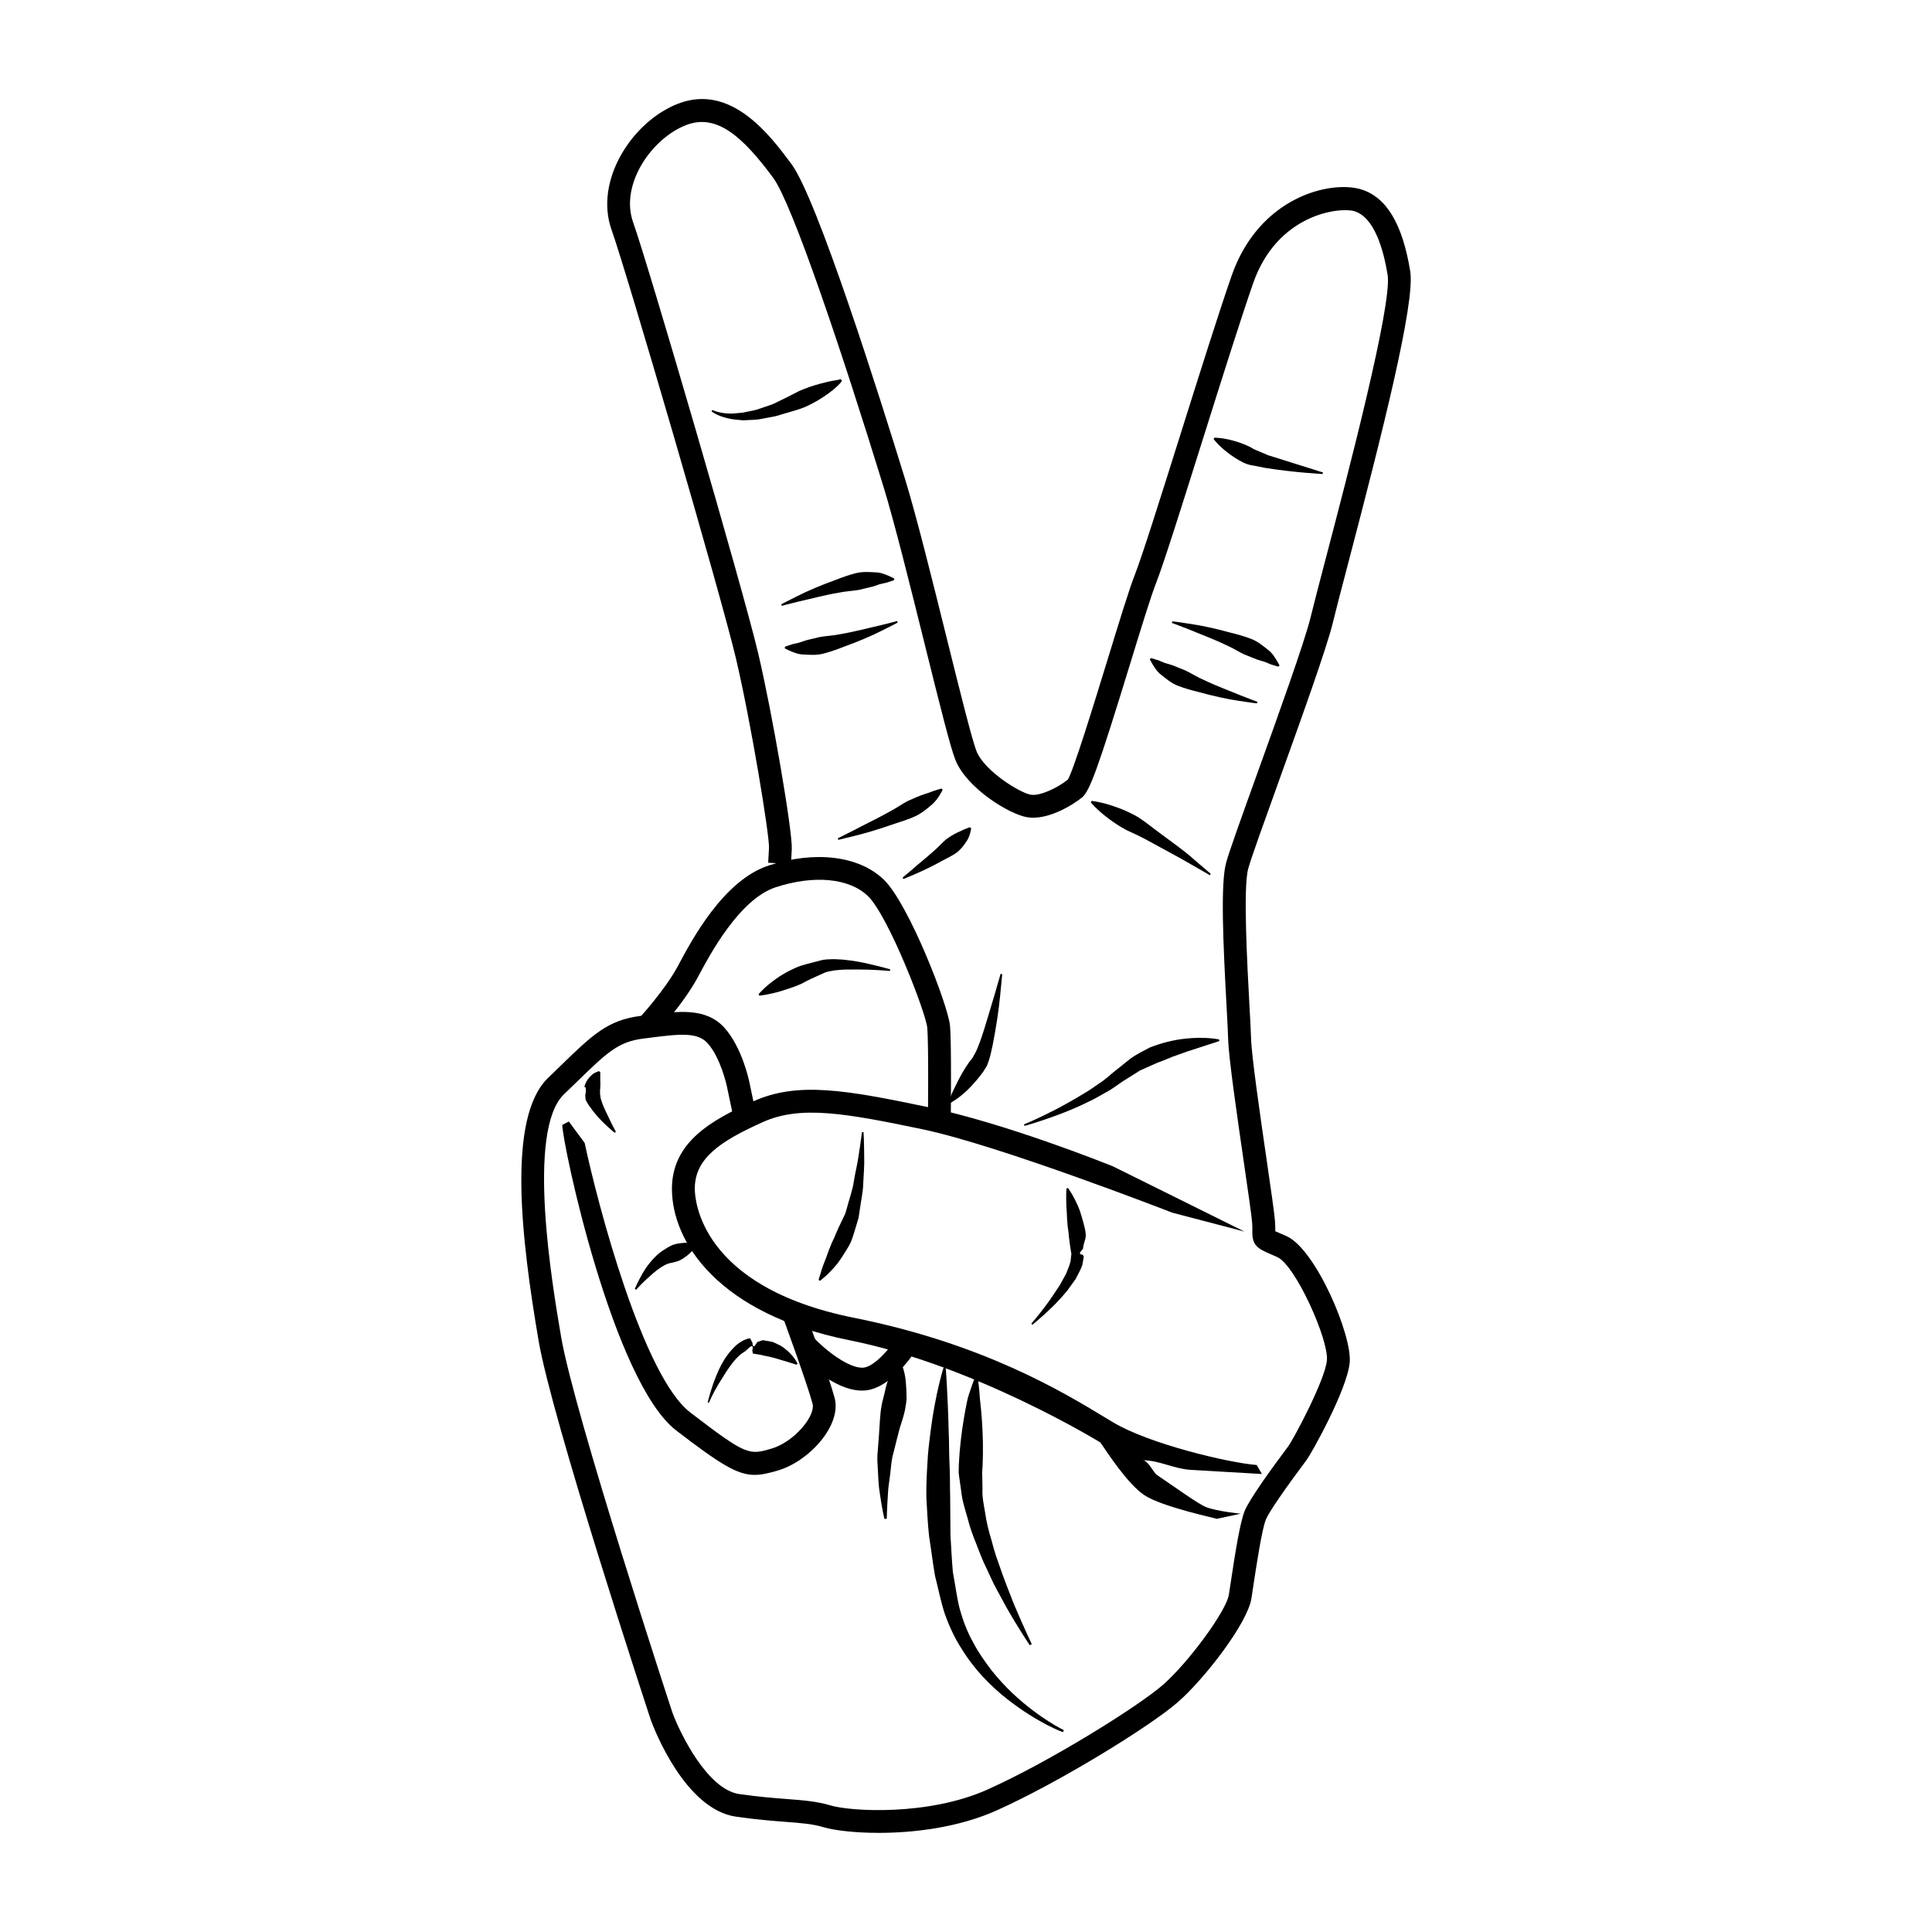 <?xml version="1.0" encoding="UTF-8"?>
<!-- The Best Svg Icon site in the world: iconSvg.co, Visit us! https://iconsvg.co -->
<svg fill="#000000" width="800px" height="800px" version="1.1" viewBox="144 144 512 512" xmlns="http://www.w3.org/2000/svg">
 <g>
  <path d="m376.87 629.73c-6.613 0-11.969-0.711-14.602-1.496-2.91-0.875-5.941-1.109-10.137-1.426-3.394-0.262-7.621-0.586-13.059-1.367-13.504-1.93-21.699-23.164-22.586-25.578-1.102-3.344-26.219-79.809-29.75-100.55-4.59-26.914-8.445-59.156 2.539-69.695l3.414-3.301c8.227-7.984 12.359-11.996 21-13.078l1.875-0.242c8.34-1.074 15.547-2.004 20.414 3.371 4.606 5.094 6.481 13.789 6.555 14.16l1.727 8.219-5.926 1.25-1.727-8.219c-0.016-0.074-1.621-7.477-5.117-11.348-2.621-2.891-7.231-2.453-15.156-1.43l-1.891 0.242c-6.637 0.832-9.602 3.715-17.539 11.422l-3.441 3.324c-10.078 9.668-3.062 50.801-0.762 64.316 3.461 20.293 29.234 98.773 29.5 99.566 2.039 5.523 9.285 20.375 17.73 21.578 5.246 0.75 9.355 1.066 12.664 1.32 4.402 0.336 7.875 0.605 11.41 1.668 5.516 1.648 26.031 2.836 41.691-4.188 16.723-7.492 40.109-22.156 46.512-27.762 6.82-5.977 16.773-19.574 17.445-23.844l0.488-3.18c1.266-8.375 2.5-16.137 3.742-19.129 1.309-3.133 6.988-11.008 11.523-17.059 1.309-1.773 9.684-17.34 10.23-22.727 0.559-5.414-8.328-25.25-13.141-27.402l-1.805-0.789c-3.387-1.473-4.875-2.281-4.812-6.031 0.012-0.57 0.031-1.328-0.059-2.394-0.156-1.93-1.082-8.289-2.152-15.648-1.809-12.438-4.062-27.922-4.195-32.93-0.051-1.773-0.211-4.75-0.406-8.379-0.934-17.051-1.641-32.812-0.137-38.32 0.82-3.027 4.098-12.121 8.246-23.645 5.606-15.586 12.586-34.988 14.141-41.406 0.797-3.281 2.231-8.762 3.988-15.477 5.75-21.902 17.695-67.465 16.43-75.266-1.113-6.832-3.543-15.305-8.836-16.898-3.859-1.145-20.398 0.676-26.816 19.133-3.332 9.574-8.496 25.977-13.488 41.836-5.262 16.727-10.23 32.52-12.207 37.535-1.387 3.523-4.062 12.234-6.891 21.453-8.434 27.484-10.699 33.773-12.766 35.43-2.695 2.168-9.168 6.062-14.449 5.238-4.699-0.727-15.965-7.598-19.051-15.098-1.293-3.152-3.981-13.855-8.246-31.059-3.734-15.035-7.965-32.074-10.879-41.543-10.777-35.031-24.113-74.91-29.223-81.797-7.902-10.656-14.832-17.098-22.996-13.969-9.301 3.578-17.66 15.898-14.09 25.836 3.879 10.801 29.023 96.82 33.094 114.02 3.762 15.891 9.191 47.535 8.938 52.094l-0.215 3.891-6.039-0.332 0.215-3.891c0.18-3.285-4.856-33.766-8.785-50.367-4.055-17.109-29.051-102.64-32.902-113.37-4.75-13.238 5.566-28.898 17.613-33.535 14.102-5.438 24.465 8.516 30.031 16.008 6.812 9.184 23.352 61.539 30.148 83.629 2.961 9.633 7.215 26.758 10.965 41.867 3.488 14.047 6.781 27.312 7.977 30.219 2.117 5.148 11.477 10.969 14.367 11.418 2.394 0.379 6.977-1.762 9.75-3.984 1.422-2.035 7.043-20.359 10.766-32.477 2.992-9.742 5.57-18.156 7.047-21.895 1.895-4.812 6.832-20.512 12.066-37.129 5.004-15.906 10.184-32.352 13.543-42.008 7.305-20.992 26.227-25.371 34.277-22.945 6.75 2.023 11.023 9.133 13.07 21.723 1.359 8.363-7.43 43.004-16.547 77.77-1.75 6.664-3.176 12.105-3.961 15.359-1.633 6.734-8.379 25.488-14.332 42.031-3.773 10.488-7.34 20.395-8.102 23.184-1.367 5.019-0.25 25.434 0.344 36.398 0.203 3.699 0.367 6.734 0.418 8.539 0.125 4.66 2.438 20.59 4.133 32.223 1.133 7.773 2.019 13.914 2.195 16.031 0.105 1.25 0.098 2.168 0.086 2.856 0.309 0.137 0.695 0.297 1.168 0.508l1.867 0.82c7.656 3.43 17.434 26.324 16.688 33.543-0.746 7.254-10.137 24.035-11.402 25.715-5.863 7.828-9.996 13.863-10.793 15.773-1.062 2.551-2.551 12.41-3.352 17.707l-0.488 3.219c-1.059 6.688-12.52 21.398-19.441 27.457-7.453 6.516-31.559 21.34-48.02 28.723-10.164 4.566-21.984 5.977-31.316 5.977z"/>
  <path d="m395.96 441.24-6.051-0.07c0-0.203 0.23-20.32-0.18-24.832-0.363-3.941-10.273-29.613-15.734-34.883-4.926-4.746-14.277-5.637-24.41-2.328-9.656 3.152-17.559 18.02-20.531 23.617-3.812 7.184-11.082 15.043-11.391 15.375l-4.434-4.117c0.07-0.082 7.039-7.621 10.48-14.098 3.598-6.769 12.016-22.621 23.996-26.531 12.27-4.012 23.949-2.586 30.492 3.723 6.641 6.402 17.062 33.316 17.559 38.688 0.438 4.82 0.211 24.613 0.203 25.457z"/>
  <path d="m344 534.86c-4.629 0-9.125-2.812-20.762-11.742-16.828-12.922-30.223-76.035-30.223-81.004l1.734-0.906 4.188 5.672c3.543 16.617 15.48 61.828 27.992 71.434 14.965 11.492 15.582 11.316 21.52 9.582 6.035-1.762 11.73-8.695 10.887-11.887-1.387-5.281-7.891-22.992-7.957-23.18l5.68-2.086c0.273 0.734 6.664 18.168 8.125 23.723 1.918 7.297-6.816 16.836-15.047 19.234-2.383 0.699-4.269 1.16-6.137 1.16z"/>
  <path d="m372.42 512.52c-7.789 0-16.297-8.922-17.27-9.965l4.434-4.121c3.031 3.254 9.234 8.176 13.121 8.027 3.195-0.242 7.57-5.719 9.191-8.328l5.144 3.188c-0.676 1.09-6.793 10.641-13.887 11.176-0.242 0.012-0.488 0.023-0.734 0.023z"/>
  <path d="m372.86 444.06s0.141 2.594 0.16 6.539c0.07 1.98-0.105 4.266-0.238 6.742-0.023 2.469-0.66 5.106-1.008 7.773-0.137 0.711-0.105 1.234-0.387 2.106l-0.555 1.855c-0.336 1.246-0.754 2.43-1.148 3.586-0.414 1.133-1.148 2.238-1.758 3.234-0.625 1.008-1.25 1.941-1.848 2.766-2.516 3.18-4.793 4.777-4.793 4.777l-0.348-0.258s0.16-0.68 0.543-1.773c0.293-1.152 0.883-2.68 1.586-4.457 0.301-0.902 0.656-1.844 1.062-2.82 0.359-1.02 0.926-1.906 1.344-3.066 0.492-1.117 0.984-2.277 1.57-3.426l0.84-1.75c0.195-0.336 0.359-1.129 0.539-1.672 0.621-2.438 1.543-4.816 1.867-7.227 0.387-2.379 0.957-4.586 1.215-6.508 0.621-3.84 0.91-6.445 0.91-6.445z"/>
  <path d="m446.86 530.99c4.332 0 7.961 2.18 12.586 2.535l18.969 1.098-1.367-2.383c-7.41-0.57-28.52-5.586-37.996-11.27-0.645-0.387-1.336-0.789-2.07-1.238-11.316-6.867-32.387-19.637-66.617-26.492-41.051-8.211-42.238-31.57-42.238-34.203 0-8.035 6.637-12.57 18.098-17.699 9.992-4.473 21.957-2.297 42.238 1.93 20.27 4.227 65.641 21.887 66.195 22.102l19.156 5.019-34.926-17.324c-2.281-0.887-28.434-11.391-49.191-15.715-21.512-4.484-34.25-6.762-45.949-1.531-10.969 4.906-21.676 10.746-21.676 23.227 0 14.172 12.34 33.191 47.102 40.145 33.195 6.637 66.434 27.078 66.434 27.078 1.805 2.602 7.215 11.004 11.664 13.969 4.637 3.082 18.816 6.086 19.191 6.273l6.344-1.367s-6.125-0.586-9.148-1.734c-2.09-0.789-8.68-5.598-13.02-8.504-1.02-0.66-2.359-3.914-3.805-3.914z"/>
  <path d="m383.2 376.57s1.082-0.91 2.707-2.281c1.578-1.43 3.793-3.144 5.848-5.023 1.059-0.906 1.965-1.977 2.926-2.801 1.055-0.746 2.004-1.352 2.957-1.793 1.012-0.422 1.648-0.812 2.312-1.039 0.605-0.258 1.047-0.395 1.043-0.398l0.367 0.23s-0.012 0.398-0.203 1.082c-0.137 0.695-0.523 1.758-1.168 2.644-0.629 0.945-1.465 2.023-2.551 2.82-1.117 0.785-2.449 1.414-3.715 2.082-4.988 2.816-10.312 4.848-10.312 4.848z"/>
  <path d="m366.02 366.16s1.723-0.863 4.309-2.16c2.543-1.375 6.027-2.996 9.352-4.867 1.691-0.883 3.254-1.98 4.797-2.82 1.621-0.73 3.059-1.375 4.414-1.824 1.422-0.398 2.359-0.883 3.238-1.109 0.82-0.277 1.375-0.406 1.375-0.406l0.316 0.297s-0.191 0.473-0.68 1.25c-0.453 0.797-1.27 1.984-2.422 2.91-1.137 0.996-2.555 2.141-4.211 2.906-1.676 0.777-3.57 1.355-5.422 1.965-3.684 1.285-7.379 2.422-10.211 3.117-2.82 0.695-4.707 1.152-4.707 1.152z"/>
  <path d="m351.05 304.15s1.703-0.934 4.332-2.215c2.613-1.328 6.195-2.856 9.91-4.188 1.824-0.727 3.719-1.395 5.535-1.855 1.793-0.457 3.691-0.289 5.199-0.211 1.496 0.016 2.891 0.684 3.703 1.02 0.848 0.359 1.27 0.637 1.27 0.637l-0.098 0.422s-0.539 0.211-1.375 0.449c-0.871 0.379-1.891 0.359-3.266 0.926-1.355 0.5-2.863 0.719-4.578 1.18-1.719 0.312-3.617 0.359-5.488 0.766-3.758 0.637-7.465 1.652-10.305 2.273-2.816 0.664-4.684 1.199-4.684 1.199z"/>
  <path d="m381.9 308.98s-1.703 0.934-4.332 2.215c-2.613 1.328-6.195 2.856-9.91 4.188-1.824 0.727-3.719 1.395-5.535 1.855-1.793 0.457-3.691 0.289-5.199 0.211-1.496-0.016-2.891-0.684-3.703-1.02-0.848-0.359-1.27-0.637-1.27-0.637l0.098-0.422s0.539-0.211 1.375-0.449c0.871-0.379 1.891-0.359 3.266-0.926 1.355-0.5 2.863-0.719 4.578-1.18 1.719-0.312 3.617-0.359 5.488-0.766 3.758-0.637 7.465-1.652 10.305-2.273 2.816-0.664 4.684-1.199 4.684-1.199z"/>
  <path d="m454.69 308.66s1.93 0.223 4.82 0.684c2.902 0.422 6.711 1.246 10.508 2.297 1.91 0.465 3.844 1.008 5.586 1.684 1.734 0.66 3.188 1.895 4.367 2.828 1.215 0.875 1.969 2.231 2.438 2.969 0.484 0.781 0.676 1.254 0.676 1.254l-0.324 0.293s-0.559-0.137-1.379-0.422c-0.934-0.195-1.754-0.801-3.199-1.133-1.395-0.371-2.762-1.062-4.43-1.676-1.578-0.734-3.16-1.793-4.926-2.535-3.438-1.652-7.047-2.961-9.723-4.09-2.684-1.078-4.519-1.723-4.519-1.723z"/>
  <path d="m477.11 330.41s-1.93-0.223-4.82-0.684c-2.898-0.422-6.711-1.246-10.504-2.301-1.91-0.457-3.844-1.008-5.594-1.676-1.734-0.66-3.184-1.895-4.363-2.832-1.215-0.875-1.977-2.227-2.438-2.969-0.484-0.781-0.676-1.254-0.676-1.254l0.324-0.293s0.559 0.137 1.379 0.422c0.934 0.195 1.754 0.801 3.199 1.129 1.395 0.371 2.754 1.062 4.422 1.676 1.582 0.734 3.164 1.793 4.926 2.535 3.438 1.652 7.047 2.961 9.723 4.09 2.684 1.078 4.519 1.723 4.519 1.723z"/>
  <path d="m332.8 252.65s2.023 1.062 5.387 0.945c0.82-0.074 1.715-0.152 2.648-0.238 0.926-0.191 1.906-0.395 2.918-0.598 1.008-0.195 2.012-0.641 3.043-0.957 1.031-0.332 2.07-0.68 3.062-1.203 2.019-0.953 3.93-1.953 5.875-2.949 1.953-0.867 3.859-1.48 5.527-1.941 1.672-0.449 3.082-0.77 4.106-0.91 0.246-0.047 0.465-0.086 0.656-0.121l0.246-0.051c0.035 0.133 0.141-0.324 0.07 0.363 0.473 0.406 0.238 0.086 0.246 0.16l-0.117-0.023c-0.07-0.012-0.105-0.016-0.105-0.016l-0.125-0.414s0.035-0.023 0.102-0.07c0.035-0.02 0.082-0.051 0.133-0.082 0.105 0.07 0.016-0.309 0.578 0.176 0.051 0.105 0.016 0.332-0.074 0.438l-0.066 0.09-0.109 0.141-0.211 0.23c-0.145 0.152-0.316 0.328-0.516 0.523-0.75 0.785-1.914 1.703-3.356 2.699-1.441 0.992-3.184 2.031-5.144 2.918-1.93 0.852-4.324 1.41-6.57 2.102-1.109 0.395-2.289 0.621-3.445 0.816-1.16 0.18-2.262 0.488-3.387 0.551-1.113 0.055-2.195 0.109-3.219 0.16-1.031-0.066-2-0.203-2.883-0.289-1.77-0.309-3.184-0.785-4.121-1.238-0.957-0.48-1.391-0.855-1.395-0.855z"/>
  <path d="m415.37 441.97s3.309-1.324 8.051-3.769c2.363-1.223 5.078-2.727 7.883-4.445 1.445-0.801 2.793-1.84 4.219-2.797 1.465-0.918 2.68-2.144 4.039-3.203 1.426-1.137 2.848-2.273 4.258-3.391 1.516-1.039 3.273-1.906 4.883-2.766 3.273-1.285 6.465-2.016 9.215-2.324 5.512-0.641 9.176 0.195 9.176 0.195l0.02 0.434s-3.379 1.098-8.453 2.746c-1.219 0.434-2.539 0.906-3.941 1.402-1.359 0.562-2.769 1.16-4.266 1.699-1.391 0.621-2.836 1.266-4.297 1.918-1.457 0.918-2.934 1.84-4.414 2.769-1.551 1.008-2.992 2.195-4.594 3.012-1.578 0.863-3.074 1.805-4.625 2.492-3.031 1.531-5.969 2.695-8.496 3.637-5.055 1.867-8.52 2.797-8.52 2.797z"/>
  <path d="m494.51 269.62s-7.648-0.395-15.305-1.637c-1.012-0.203-2.023-0.402-3.023-0.598-1.012-0.109-2.051-0.484-2.82-0.863-1.586-0.805-2.988-1.754-4.133-2.656-2.316-1.773-3.598-3.488-3.598-3.488l0.188-0.387s2.125-0.012 4.926 0.77c1.406 0.379 2.992 0.922 4.594 1.715 0.789 0.523 1.473 0.801 2.293 1.133 0.797 0.336 1.605 0.684 2.422 1.027 7.262 2.281 14.531 4.566 14.531 4.566z"/>
  <path d="m417.31 494.77s1.688-1.891 3.941-4.922c1.137-1.508 2.328-3.34 3.606-5.269 0.551-1.004 1.117-2.035 1.699-3.082 0.363-1.082 0.926-2.176 1.148-3.223l0.168-1.516 0.055-0.363 0.016-0.098c0.004 0.273-0.012 0.012-0.016 0.039l-0.035-0.238-0.152-0.926c-0.223-1.234-0.344-2.453-0.488-3.637-0.047-1.211-0.328-2.18-0.363-3.231-0.102-1.02-0.152-1.996-0.172-2.918-0.316-3.738-0.098-6.43-0.098-6.43l0.414-0.125s1.629 2.168 3.059 5.809c0.324 0.945 0.645 1.996 0.941 3.109 0.289 1.098 0.664 2.352 0.711 3.512 0.031 1.184-0.684 2.414-0.73 3.664l-0.785 0.945v0.512l0.734 0.141 0.242 0.555-0.387 2.203c-0.5 1.367-1.16 2.481-1.77 3.68-0.766 1.043-1.477 2.074-2.207 3.066-1.562 1.875-3.082 3.512-4.488 4.828-2.785 2.644-4.766 4.231-4.766 4.231z"/>
  <path d="m425.69 603.05s-6.59-2.348-14.828-8.816c-4.098-3.223-8.539-7.598-12.027-13.289-1.82-2.793-3.273-5.953-4.457-9.273-1.168-3.566-1.703-6.68-2.594-10.07-0.598-3.441-1.012-6.988-1.559-10.445-0.395-3.426-0.504-6.769-0.719-10.031-0.082-3.254 0.098-6.394 0.273-9.355 0.109-2.977 0.52-5.762 0.816-8.34 1.301-10.293 3.445-16.953 3.445-16.953l0.598 0.07s0.535 6.934 0.785 17.133c0.125 2.551 0.059 5.309 0.207 8.219 0.16 2.902 0.09 5.977 0.18 9.129 0.02 3.152 0.047 6.41 0.07 9.719 0.191 3.234 0.344 6.516 0.637 9.848 0.625 3.269 1.078 6.969 1.832 9.84 0.871 3.078 2 6.07 3.516 8.758 1.406 2.754 3.195 5.18 4.906 7.477 1.805 2.215 3.633 4.246 5.477 5.977 3.668 3.473 7.141 5.941 9.637 7.535 2.516 1.598 4.047 2.328 4.047 2.328z"/>
  <path d="m416.9 580s-2.629-3.84-6.133-9.934c-0.836-1.547-1.75-3.219-2.711-4.988-0.988-1.758-1.785-3.738-2.75-5.727-0.988-1.98-1.789-4.125-2.625-6.309-0.887-2.168-1.691-4.402-2.273-6.758-0.656-2.324-1.43-4.606-1.672-7.07-0.172-1.215-0.344-2.422-0.516-3.617-0.051-0.645-0.211-1.098-0.156-1.895l0.039-1.641c0.211-4.348 0.715-8.395 1.285-11.855 0.266-1.727 0.59-3.309 0.871-4.715 0.266-1.391 0.762-2.68 1.098-3.672 0.672-2.016 1.16-3.098 1.16-3.098l0.594 0.117s0.195 1.219 0.359 3.238c0.145 1.027 0.133 2.172 0.324 3.606 0.152 1.426 0.324 3.039 0.43 4.785 0.246 3.496 0.367 7.578 0.176 11.926l-0.109 1.641c-0.051 0.312 0.023 0.961 0.023 1.438 0.016 1.039 0.035 2.09 0.055 3.152-0.137 2.137 0.398 4.336 0.746 6.551 0.312 2.215 0.867 4.414 1.516 6.566 0.59 2.168 1.152 4.301 1.93 6.316 1.371 4.074 2.863 7.828 4.137 11.055 2.711 6.383 4.727 10.602 4.727 10.602z"/>
  <path d="m409.6 402.16s-0.227 2.348-0.57 5.879c-0.344 3.535-1.023 8.191-1.961 12.906-0.297 1.215-0.469 2.336-0.863 3.621-0.215 0.645-0.422 1.301-0.684 1.918l-0.973 1.551c-1.285 1.785-2.664 3.336-3.93 4.606-1.281 1.27-2.555 2.242-3.461 2.836-0.887 0.637-1.445 0.934-1.445 0.934l-0.328-0.277s0.176-0.621 0.578-1.586c0.348-1.027 1.023-2.262 1.797-3.856 0.781-1.598 1.789-3.402 3.062-5.195l0.945-1.195c0.188-0.422 0.43-0.816 0.672-1.234 0.492-0.855 0.852-2.031 1.289-3.047 1.543-4.352 2.742-8.914 3.809-12.277 0.973-3.391 1.629-5.656 1.629-5.656z"/>
  <path d="m464.62 375.93s-2.016-1.16-5.043-2.898c-3.023-1.789-7.094-3.898-11.074-6.106-1.969-1.117-4.055-2.062-6.047-2.977-1.914-1.031-3.598-2.18-4.992-3.254-2.805-2.121-4.398-4.062-4.398-4.062l0.207-0.383s2.492 0.242 5.82 1.391c1.668 0.559 3.562 1.316 5.481 2.332 1.91 1.012 3.754 2.516 5.652 3.953 3.769 2.867 7.668 5.5 10.223 7.871 2.648 2.266 4.418 3.777 4.418 3.777z"/>
  <path d="m379.84 401.32s-2.281-0.227-5.691-0.344c-1.703-0.055-3.691-0.074-5.777-0.031-1.055-0.016-2.102 0.133-3.164 0.211-1.008 0.188-2.062 0.293-2.887 0.715-2.086 0.922-4.231 1.895-5.992 2.863-1.859 0.84-3.672 1.379-5.34 1.91-3.289 0.992-5.754 1.211-5.754 1.211l-0.203-0.383s1.578-1.918 4.434-3.93c1.375-1.043 3.231-2.09 5.266-3.019 2.082-0.953 4.309-1.309 6.516-1.941 1.305-0.402 2.602-0.352 3.797-0.398 1.184 0.07 2.352 0.086 3.43 0.25 2.191 0.223 4.172 0.648 5.863 1.031 3.375 0.766 5.578 1.422 5.578 1.422z"/>
  <path d="m331.52 515.75s0.453-2.039 1.48-5.031c1.109-2.957 2.555-6.984 6.168-10.277 0.961-0.766 2.106-1.562 3.602-1.789l0.551 1.023c0.16-0.02 0.012 1.086 0.434 1.086h0.191l0.754-1.113 1.477-0.5c1.117 0.281 2.316 0.258 3.176 0.742 0.891 0.449 1.715 0.746 2.371 1.293 2.75 2.055 3.633 4.191 3.629 4.191l-0.297 0.281s-2.137-0.719-4.918-1.516c-0.684-0.23-1.445-0.379-2.207-0.586-0.785-0.203-1.461-0.238-2.203-0.488l-1.457-0.238-0.742-0.125-0.188-0.992c0.305 0.012 0.035-0.949 0.074-0.949h-0.207c-0.559 0-1.281 1.148-2.012 1.516-2.984 1.848-5.199 6.098-6.828 8.605-1.582 2.641-2.445 4.766-2.445 4.766z"/>
  <path d="m378.39 546.54s-0.66-2.625-1.223-6.75c-0.367-2.055-0.414-4.469-0.57-7.074-0.082-1.305-0.16-2.656 0.004-4.039 0.105-1.391 0.211-2.805 0.324-4.219 0.086-1.367 0.176-2.731 0.262-4.074 0.09-1.344 0.223-2.656 0.438-3.906 0.211-1.223 0.629-2.488 0.832-3.5 0.215-1.055 0.48-2.051 0.777-2.984 0.664-1.859 0.988-3.496 1.523-4.664 0.414-1.16 0.676-1.859 0.676-1.859l0.598-0.07s0.434 0.648 0.852 1.863c0.449 1.199 1.031 2.961 1.176 5.144 0.105 1.094 0.172 2.289 0.172 3.559 0.086 1.32-0.207 2.43-0.406 3.707-0.266 1.246-0.641 2.508-1.062 3.789l-0.309 0.957-0.277 1.066-0.488 1.875c-0.316 1.266-0.629 2.527-0.941 3.773-0.379 1.246-0.516 2.519-0.641 3.758-0.215 2.469-0.707 4.805-0.781 6.812-0.273 4.004-0.328 6.769-0.328 6.769z"/>
  <path d="m306.88 444.19s-0.91-0.734-2.207-1.945c-1.328-1.199-2.934-2.898-4.363-4.977-0.398-0.469-0.711-1.082-1.055-1.688-0.16-0.316-0.023-0.574-0.137-0.945-0.094-0.445 0.125-0.902 0.125-1.359v-0.828c0-0.484-0.297-0.188-0.262-0.316l-0.098-0.18c0.098-0.242 0.105-0.48 0.227-0.699 0.246-0.48 0.348-0.816 0.742-1.305 0.727-0.926 1.379-1.516 2-1.738 0.535-0.293 0.938-0.332 0.938-0.332l0.301 0.309s-0.051 1.543 0.016 2.832c-0.02 0.273 0.012 0.887-0.039 1.344-0.004 0.258-0.039 0.516-0.086 0.766l-0.031 0.191c0.02-0.066-0.066 0.293 0.035-0.121l0.02 0.035 0.059 0.125c0 0.086-0.031 0.168-0.074 0.281l0.086 0.637c0.039 0.453 0.109 0.926 0.312 1.445 0.637 2.031 1.789 4.051 2.488 5.629 0.754 1.566 1.336 2.578 1.336 2.578z"/>
  <path d="m312.23 485.58s0.492-1.211 1.414-2.953c0.91-1.773 2.316-4 4.434-5.984 0.535-0.488 1.125-0.973 1.82-1.387 0.691-0.434 1.102-0.73 1.676-1.004 1.059-0.586 2.203-0.734 3.195-0.84 1.98-0.223 3.551 0.266 3.551 0.266l0.16 0.402s-0.797 1.441-2.379 2.656c-0.789 0.609-1.719 1.301-2.887 1.613-0.527 0.18-1.281 0.309-1.734 0.406-0.441 0.105-0.953 0.297-1.441 0.574-1.996 1.09-3.84 2.887-5.238 4.168-1.379 1.324-2.215 2.301-2.215 2.301z"/>
 </g>
</svg>